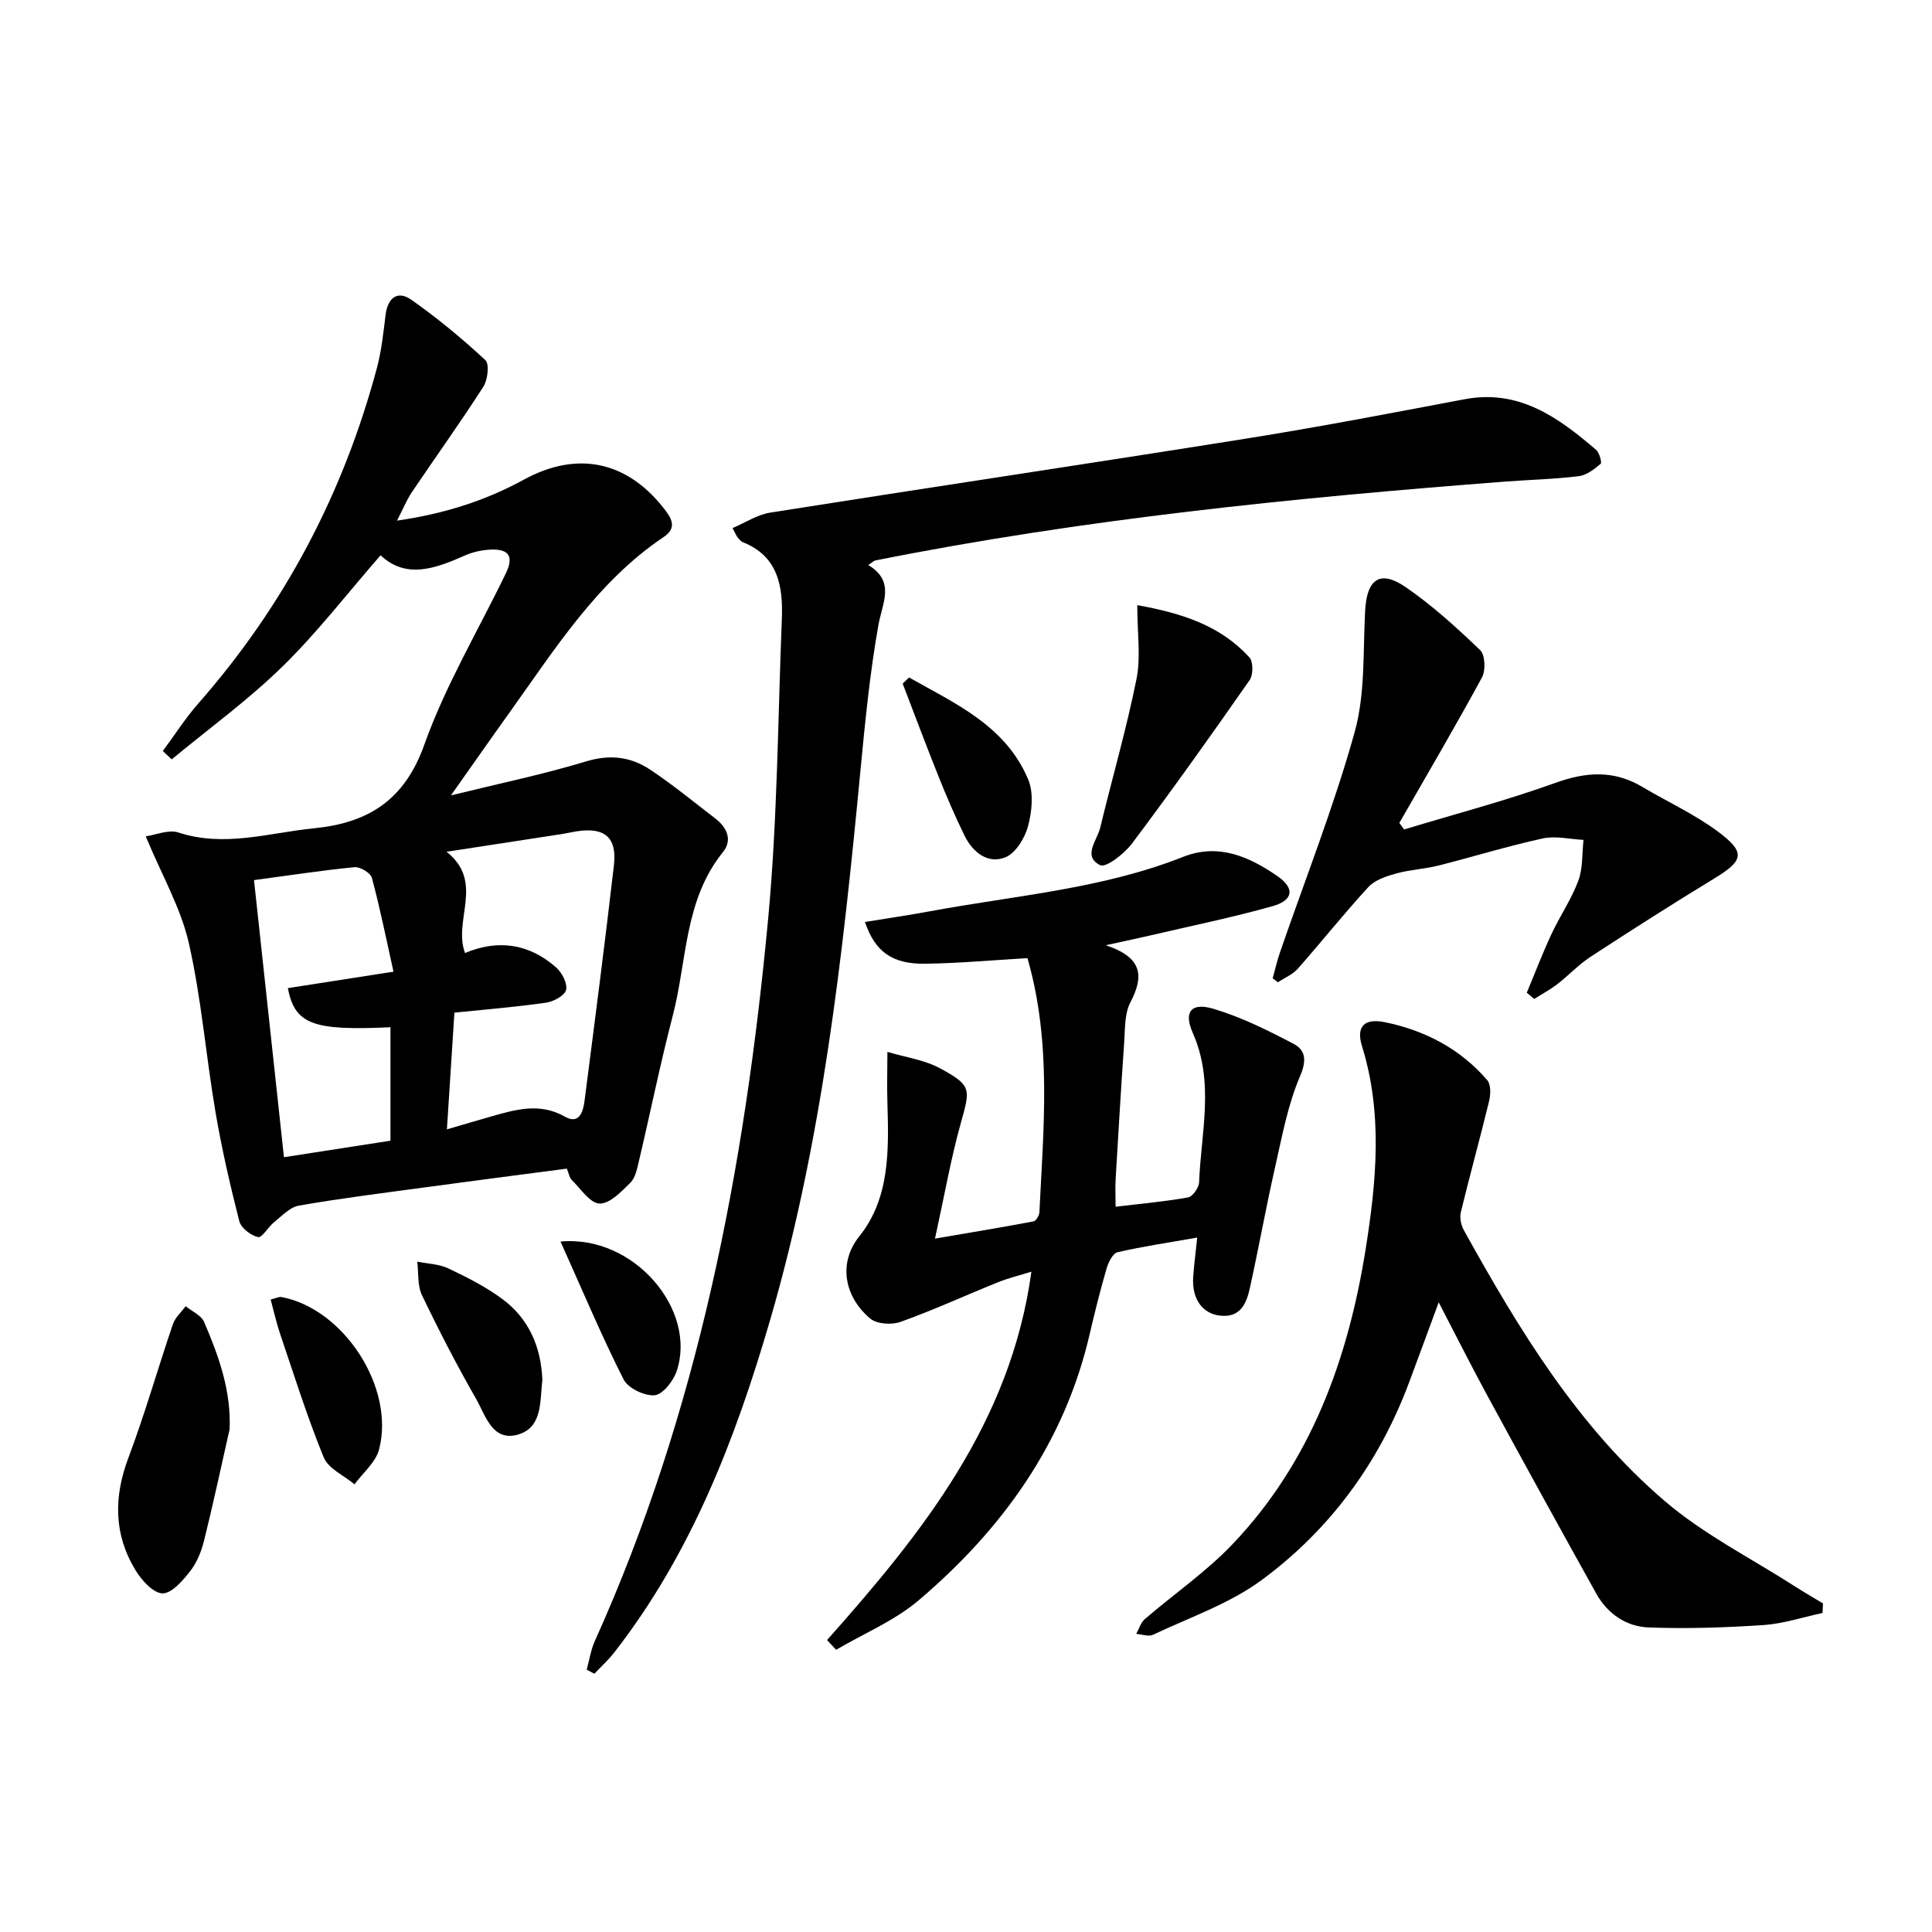 <svg enable-background="new 0 0 400 400" viewBox="0 0 400 400" xmlns="http://www.w3.org/2000/svg"><path d="m30.17 173.15c2.11-.29 4.74-1.46 6.77-.79 9.54 3.13 18.75.06 28.07-.87 11.15-1.1 18.73-5.76 22.84-17.31 4.37-12.27 11.18-23.67 16.88-35.48 1.68-3.47.68-5.07-3.15-4.91-1.78.08-3.66.48-5.28 1.2-6.13 2.71-12.17 4.98-17.51-.02-6.96 7.98-13.14 16.03-20.32 23.04-7.11 6.95-15.24 12.85-22.92 19.21-.61-.58-1.23-1.16-1.84-1.73 2.44-3.29 4.66-6.78 7.35-9.85 17.84-20.3 30.08-43.56 37.02-69.63.93-3.51 1.29-7.19 1.75-10.81.44-3.55 2.47-5.15 5.36-3.12 5.38 3.78 10.48 8.01 15.3 12.48.87.81.49 4.09-.42 5.51-4.74 7.39-9.88 14.53-14.79 21.82-1.09 1.62-1.83 3.48-3.08 5.9 9.72-1.41 18.22-4.09 26.25-8.48 11.28-6.17 21.73-3.73 29.41 6.49 1.59 2.12 1.93 3.78-.47 5.39-13.86 9.33-22.51 23.25-31.97 36.43-3.83 5.34-7.58 10.73-12.06 17.06 10.15-2.5 19.19-4.37 27.99-7.04 4.95-1.5 9.25-.96 13.25 1.7 4.69 3.12 9.06 6.71 13.53 10.15 2.41 1.85 3.55 4.45 1.55 6.93-8.04 9.93-7.42 22.44-10.39 33.86-2.59 9.94-4.63 20.03-6.99 30.04-.38 1.59-.73 3.5-1.8 4.56-1.85 1.84-4.29 4.39-6.39 4.3-2-.08-3.91-3.11-5.78-4.93-.42-.41-.51-1.17-.97-2.3-9.98 1.31-19.95 2.6-29.91 3.95-8.54 1.16-17.1 2.23-25.58 3.71-1.85.32-3.5 2.14-5.12 3.43-1.23.98-2.5 3.27-3.32 3.09-1.51-.34-3.52-1.88-3.88-3.28-1.92-7.52-3.66-15.1-4.96-22.75-1.97-11.62-2.9-23.45-5.51-34.91-1.66-7.24-5.57-13.99-8.91-22.04zm62.36 60.67c3.44-1 6.25-1.84 9.07-2.64 5.12-1.46 10.12-2.96 15.37.02 2.94 1.67 3.75-1.01 4.04-3.19 2.1-16.3 4.22-32.59 6.1-48.91.66-5.76-1.97-7.89-7.74-6.98-1.14.18-2.27.45-3.42.62-7.63 1.18-15.27 2.35-23.5 3.61 7.96 6.29 1.28 14.16 3.83 20.96 6.84-2.88 13.28-1.94 18.86 2.99 1.21 1.07 2.37 3.29 2.06 4.64-.27 1.17-2.57 2.43-4.12 2.65-6.19.89-12.43 1.39-19 2.07-.51 8.11-1.01 15.81-1.55 24.16zm-11.69 2.35c0-8.1 0-15.79 0-23.49-16.11.75-19.78-.61-21.25-8.1 6.79-1.06 13.59-2.11 21.88-3.4-1.52-6.82-2.79-13.18-4.47-19.42-.28-1.03-2.43-2.33-3.59-2.22-6.88.67-13.73 1.73-20.82 2.68 2.07 19.12 4.12 38.13 6.2 57.37 7.72-1.19 14.73-2.28 22.05-3.42z"/><path d="m121.47 345.68c.55-1.98.85-4.06 1.68-5.91 21.43-47.55 31.06-97.99 35.88-149.47 1.93-20.63 2.02-41.43 2.84-62.16.26-6.71-.73-12.97-8.1-15.9-.43-.17-.76-.64-1.08-1.01-.21-.24-.32-.57-1.02-1.9 2.64-1.12 5.12-2.78 7.8-3.2 32.74-5.18 65.53-10.06 98.27-15.28 15.21-2.42 30.34-5.33 45.47-8.19 11.31-2.14 19.41 3.77 27.23 10.46.7.6 1.26 2.64.95 2.91-1.32 1.12-2.92 2.37-4.54 2.56-5.1.62-10.26.74-15.39 1.13-43.68 3.36-87.23 7.73-130.25 16.32-.28.06-.52.33-1.45.94 5.67 3.43 2.92 7.8 2.09 12.5-1.76 9.95-2.75 20.06-3.71 30.13-3.66 38.38-7.89 76.65-18.74 113.84-7.15 24.52-16.27 48.14-32.14 68.57-1.25 1.62-2.79 3.01-4.2 4.51-.54-.28-1.07-.57-1.59-.85z"/><path d="m171.23 339.56c19.67-22.13 38.03-44.97 42.31-76.27-2.44.76-4.73 1.31-6.9 2.18-6.74 2.72-13.35 5.76-20.18 8.21-1.83.66-4.89.47-6.28-.68-4.98-4.12-6.99-11.14-2.24-17.07 6.32-7.9 6.08-17.88 5.79-27.56-.11-3.53-.01-7.06 0-10.59 3.68 1.11 7.67 1.64 10.97 3.44 6.52 3.55 6.2 4.24 4.21 11.36-2.03 7.26-3.33 14.72-5.33 23.86 7.96-1.36 14.19-2.39 20.4-3.57.53-.1 1.19-1.23 1.22-1.91.84-17.5 2.59-35.06-2.48-52.59-7.35.43-14.26 1.07-21.19 1.16-6.79.09-10.35-2.46-12.45-8.64 4.61-.76 9.11-1.41 13.57-2.24 17.54-3.25 35.48-4.59 52.29-11.24 7.32-2.9 13.7-.05 19.55 3.99 3.63 2.51 3.28 4.99-.98 6.2-8.27 2.33-16.7 4.05-25.08 6.01-2.55.6-5.12 1.13-9.5 2.09 7.82 2.59 7.85 6.56 5.1 11.84-1.23 2.35-1.08 5.49-1.28 8.3-.66 9.43-1.21 18.88-1.77 28.32-.1 1.63-.01 3.26-.01 5.68 5.34-.64 10.21-1.07 15.01-1.93.95-.17 2.23-2 2.28-3.11.4-10.33 3.23-20.72-1.31-30.95-1.94-4.37-.32-6.36 4.28-4.99 5.76 1.72 11.28 4.46 16.63 7.28 2.38 1.26 2.74 3.32 1.32 6.63-2.57 5.99-3.76 12.61-5.22 19.04-1.87 8.24-3.36 16.57-5.18 24.83-.7 3.18-1.94 6.23-6.17 5.75-3.73-.42-5.89-3.54-5.57-8.05.17-2.43.49-4.85.83-8.11-5.93 1.04-11.26 1.82-16.49 3.03-.98.23-1.9 2.08-2.27 3.36-1.3 4.46-2.43 8.97-3.48 13.49-5.21 22.63-18.08 40.46-35.41 55.2-5 4.25-11.37 6.88-17.11 10.26-.62-.65-1.25-1.33-1.88-2.01z"/><path d="m377.34 333.95c-4.08.87-8.14 2.23-12.26 2.5-7.89.53-15.83.79-23.72.5-4.64-.17-8.54-2.83-10.87-7.01-7.58-13.61-15.09-27.27-22.53-40.96-3.31-6.08-6.41-12.27-10.09-19.35-2.28 6.16-4.18 11.38-6.13 16.58-6.2 16.62-16.39 30.51-30.55 40.94-6.66 4.9-14.87 7.71-22.46 11.31-.92.44-2.31-.1-3.49-.18.58-1.03.93-2.33 1.78-3.06 6.03-5.2 12.69-9.77 18.15-15.5 16.29-17.09 23.96-38.37 27.59-61.2 2.21-13.95 3.56-28-.78-41.95-1.26-4.06.52-5.8 4.72-4.94 8.32 1.7 15.63 5.51 21.23 12.02.78.91.7 2.99.36 4.37-1.86 7.67-3.98 15.28-5.84 22.95-.28 1.15.05 2.7.64 3.76 11.39 20.54 23.57 40.66 41.62 56.08 8.1 6.92 17.91 11.85 26.95 17.66 1.89 1.21 3.84 2.34 5.77 3.5-.04.66-.07 1.32-.09 1.98z"/><path d="m316.1 205.53c1.69-4.03 3.25-8.13 5.09-12.09 1.75-3.75 4.14-7.23 5.58-11.08.97-2.6.76-5.63 1.08-8.47-2.82-.14-5.78-.88-8.44-.3-7.26 1.58-14.37 3.79-21.58 5.61-2.87.72-5.9.85-8.75 1.64-2.04.57-4.4 1.33-5.76 2.8-5.05 5.48-9.69 11.33-14.62 16.92-1.07 1.21-2.73 1.88-4.12 2.81-.36-.27-.73-.55-1.09-.82.5-1.78.91-3.6 1.51-5.35 5.23-15.19 11.17-30.18 15.47-45.63 2.22-7.97 1.71-16.73 2.17-25.15.35-6.52 3.07-8.51 8.38-4.87 5.53 3.8 10.57 8.39 15.43 13.05 1.04 1 1.17 4.19.38 5.65-5.51 10.15-11.37 20.11-17.11 30.13.33.45.66.9.99 1.35 10.46-3.17 21.06-5.95 31.33-9.65 6.4-2.31 12.13-2.65 18.01.85 5.26 3.13 10.92 5.7 15.78 9.35 5.66 4.26 5.12 5.93-.91 9.6-8.63 5.25-17.15 10.69-25.61 16.21-2.48 1.62-4.54 3.86-6.9 5.68-1.49 1.15-3.17 2.04-4.77 3.05-.53-.45-1.03-.87-1.54-1.29z"/><path d="m47.54 295.9c-1.75 7.72-3.4 15.46-5.31 23.14-.55 2.21-1.48 4.5-2.86 6.26-1.53 1.95-3.81 4.61-5.72 4.59-1.91-.03-4.3-2.69-5.57-4.75-4.53-7.42-4.57-15.16-1.49-23.33 3.42-9.09 6.07-18.46 9.21-27.66.47-1.38 1.74-2.48 2.64-3.72 1.31 1.08 3.23 1.89 3.82 3.27 3 7.01 5.61 14.16 5.28 22.2z"/><path d="m235.46 125.29c9.43 1.69 17.29 4.3 23.22 10.82.81.9.8 3.62.04 4.7-7.94 11.39-16 22.7-24.33 33.81-1.59 2.12-5.41 5.1-6.62 4.5-3.7-1.84-.6-5.15.03-7.8 2.47-10.26 5.43-20.41 7.5-30.74.92-4.57.16-9.48.16-15.29z"/><path d="m112.29 285.69c-.53 4.37.1 9.91-5.14 11.35-5.23 1.44-6.64-4.02-8.56-7.39-4.02-7.01-7.74-14.22-11.23-21.51-.96-2-.68-4.6-.97-6.93 2.16.44 4.5.48 6.43 1.4 3.86 1.83 7.74 3.79 11.16 6.32 5.52 4.07 8.04 9.93 8.31 16.76z"/><path d="m188.21 140.26c9.54 5.41 19.95 9.94 24.66 21.1 1.17 2.78.79 6.63-.02 9.68-.66 2.48-2.6 5.64-4.75 6.48-3.6 1.4-6.7-1.06-8.38-4.47-1.97-4-3.73-8.11-5.39-12.25-2.56-6.39-4.97-12.84-7.44-19.26.44-.43.88-.85 1.32-1.28z"/><path d="m56.04 269.05c1.28-.32 1.78-.6 2.2-.52 12.89 2.39 23.57 18.72 20.25 31.55-.69 2.67-3.34 4.83-5.09 7.23-2.18-1.83-5.41-3.23-6.37-5.56-3.45-8.41-6.16-17.13-9.09-25.75-.75-2.25-1.26-4.58-1.9-6.95z"/><path d="m116.05 257.05c15.2-1.41 28.31 14.13 24.05 26.82-.69 2.05-2.87 4.84-4.56 5-2.09.19-5.52-1.46-6.44-3.29-4.6-9.11-8.56-18.54-13.05-28.53z"/></svg>